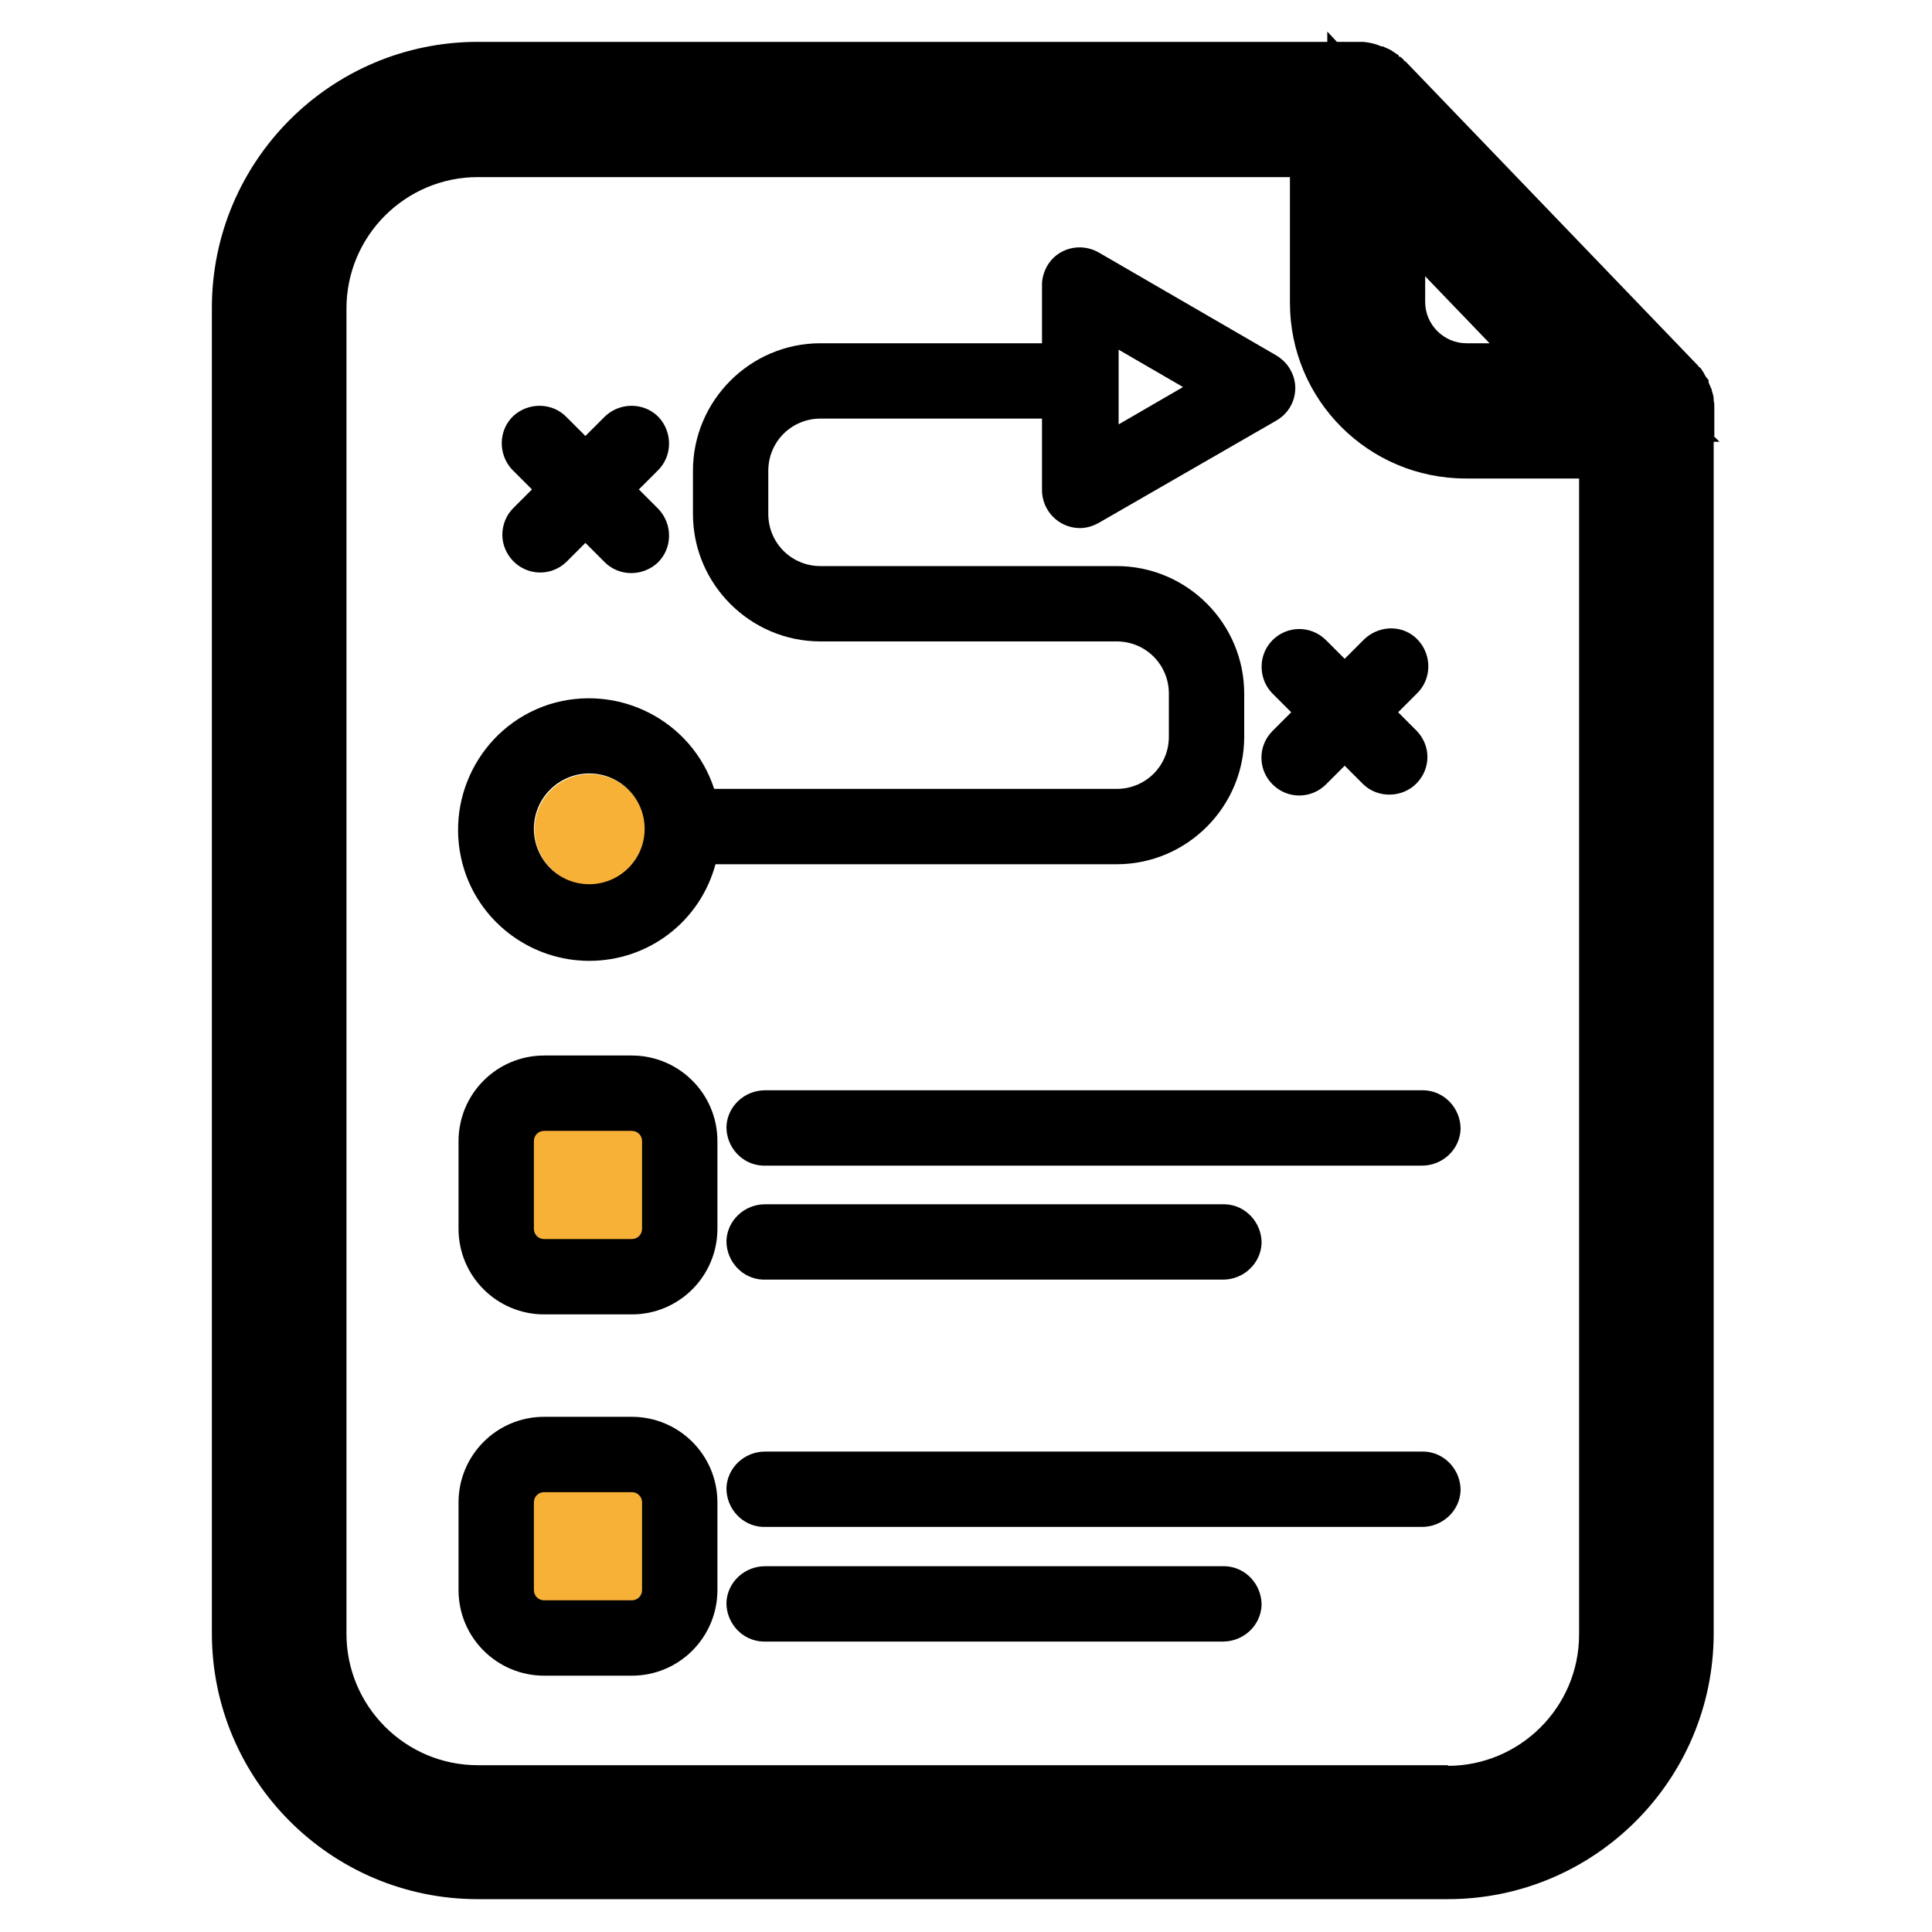 <?xml version="1.0" encoding="UTF-8"?>
<svg id="Layer_1" xmlns="http://www.w3.org/2000/svg" version="1.1" viewBox="0 0 300 300">
  <!-- Generator: Adobe Illustrator 29.1.0, SVG Export Plug-In . SVG Version: 2.1.0 Build 142)  -->
  <defs>
    <style>
      .st0 {
        fill: none;
      }

      .st1 {
        fill: #f8b137;
      }
    </style>
  </defs>
  <rect class="st0" x="102" y="115.5" width="71" height="69.8"/>
  <g id="Group_807-2">
    <path id="Rectangle_370" class="st1" d="M91.3,224.4h0c8.7,0,15.7,7,15.7,15.7h0c0,8.7-7,15.7-15.7,15.7h0c-8.7,0-15.7-7-15.7-15.7h0c0-8.7,7-15.7,15.7-15.7h0Z"/>
    <path id="Rectangle_369" class="st1" d="M91.3,170h0c7.7,0,14,6.3,14,14h0c0,7.7-6.3,14-14,14h0c-7.7,0-14-6.3-14-14h0c0-7.7,6.3-14,14-14Z"/>
    <path id="Path_3610" class="st1" d="M91.6,120.2c4.8,0,8.6,3.9,8.6,8.6,0,4.8-3.9,8.6-8.6,8.6s-8.6-3.9-8.6-8.6c0-4.8,3.9-8.6,8.6-8.6"/>
    <path id="Path_3611" d="M266.2,67.7v-4.3h0c0-.5,0-.8-.1-1.2,0-.1,0-.2,0-.3,0-.4-.2-.9-.3-1.3,0,0,0-.2-.1-.3-.1-.3-.3-.6-.4-1v-.3c-.4-.4-.6-.8-.8-1.2l-.2-.3c-.1-.2-.3-.4-.4-.5h-.1c0-.1-.3-.4-.3-.4l-45-46.8-.3-.3h-.1c-.2-.3-.4-.5-.7-.7h-.2c0-.1,0-.2,0-.2-.3-.2-.6-.4-.9-.6l-.3-.2c-.4-.2-.8-.4-1.3-.6h-.2c-.9-.4-1.8-.6-2.8-.7h-4.1l-1.5-1.6v1.6H74.2c-22.8,0-41.3,18.5-41.3,41.3v205.8c0,22.8,18.5,41.3,41.3,41.3h150.6c22.8,0,41.3-18.5,41.3-41.3V68.6h.9l-.9-.9ZM224.9,274.1H74.2c-11.3,0-20.4-9.2-20.4-20.4V47.9c0-11.3,9.2-20.4,20.4-20.4h126.1v19.5c0,15.1,12.2,27.3,27.3,27.3h17.6v179.5c0,11.3-9.2,20.4-20.4,20.4M221.3,46.9v-4l10,10.4h-3.6c-3.5,0-6.4-2.9-6.4-6.4"/>
    <path id="Path_3612" d="M220.8,169.3h-102c-3.2,0-5.9,2.5-6,5.7,0,3.2,2.5,5.9,5.7,6,.1,0,.2,0,.3,0h102c3.2,0,5.9-2.5,6-5.7,0-3.2-2.5-5.9-5.7-6-.1,0-.2,0-.3,0"/>
    <path id="Path_3613" d="M118.8,198.7h71.1c3.2,0,5.9-2.5,6-5.7,0-3.2-2.5-5.9-5.7-6-.1,0-.2,0-.3,0h-71.1c-3.2,0-5.9,2.5-6,5.7,0,3.2,2.5,5.9,5.7,6,.1,0,.2,0,.3,0"/>
    <path id="Path_3614" d="M98.1,163.9h-13.6c-7.4,0-13.3,6-13.3,13.3v13.6c0,7.4,6,13.3,13.3,13.3h13.6c7.4,0,13.3-6,13.3-13.3v-13.6c0-7.4-6-13.3-13.3-13.3M82.9,177.2c0-.9.7-1.6,1.6-1.6h13.6c.9,0,1.6.7,1.6,1.6v13.6c0,.9-.7,1.6-1.6,1.6h-13.6c-.9,0-1.6-.7-1.6-1.6v-13.6Z"/>
    <path id="Path_3615" d="M220.8,225.4h-102c-3.2,0-5.9,2.5-6,5.7,0,3.2,2.5,5.9,5.7,6,.1,0,.2,0,.3,0h102c3.2,0,5.9-2.5,6-5.7,0-3.2-2.5-5.9-5.7-6-.1,0-.2,0-.3,0"/>
    <path id="Path_3616" d="M189.9,243.2h-71.1c-3.2,0-5.9,2.5-6,5.7,0,3.2,2.5,5.9,5.7,6,.1,0,.2,0,.3,0h71.1c3.2,0,5.9-2.5,6-5.7,0-3.2-2.5-5.9-5.7-6-.1,0-.2,0-.3,0"/>
    <path id="Path_3617" d="M98.1,220h-13.6c-7.4,0-13.3,6-13.3,13.3v13.6c0,7.4,6,13.3,13.3,13.3h13.6c7.4,0,13.3-6,13.3-13.3v-13.6c0-7.4-6-13.3-13.3-13.3M82.9,233.3c0-.9.7-1.6,1.6-1.6h13.6c.9,0,1.6.7,1.6,1.6v13.6c0,.9-.7,1.6-1.6,1.6h-13.6c-.9,0-1.6-.7-1.6-1.6v-13.6Z"/>
    <path id="Path_3618" d="M91.5,149.2c9.2,0,17.2-6.1,19.6-15h62.3c10.9,0,19.8-8.9,19.8-19.8v-6.7c0-10.9-8.9-19.8-19.8-19.8h-46c-4.5,0-8.1-3.6-8.1-8.1v-6.7c0-4.5,3.6-8.1,8.1-8.1h34.4v11.1c0,3.2,2.6,5.9,5.9,5.9,1,0,2-.3,2.9-.8l27.6-15.9c2.8-1.6,3.8-5.2,2.1-8-.5-.9-1.3-1.6-2.1-2.1l-27.6-16c-2.8-1.6-6.4-.7-8,2.1-.5.9-.8,1.9-.8,2.9v9.1h-34.4c-10.9,0-19.8,8.9-19.8,19.8v6.7c0,10.9,8.9,19.8,19.8,19.8h46c4.5,0,8.1,3.6,8.1,8.1v6.7c0,4.5-3.6,8.1-8.1,8.1h-62.5c-3.5-10.7-15-16.5-25.7-13.1-10.7,3.5-16.5,15-13.1,25.7,2.7,8.4,10.6,14.1,19.4,14.1M91.5,120.1c4.8,0,8.6,3.9,8.6,8.6,0,4.8-3.9,8.6-8.6,8.6-4.8,0-8.6-3.9-8.6-8.6h0c0-4.8,3.9-8.6,8.6-8.6M183.7,60.1l-10,5.8v-11.6l10,5.8Z"/>
    <path id="Path_3619" d="M195.9,103.5c0,1.6.6,3.1,1.7,4.2l2.9,2.9-2.9,2.9c-2.3,2.3-2.3,6,0,8.3h0c2.3,2.3,6,2.3,8.3,0l2.9-2.9,2.9,2.9c2.3,2.2,6.1,2.1,8.3-.2,2.2-2.3,2.2-5.8,0-8.1l-2.9-2.9,2.9-2.9c2.3-2.2,2.4-5.9.2-8.3s-5.9-2.4-8.3-.2c0,0-.1.1-.2.2l-2.9,2.9-2.9-2.9c-2.3-2.3-6-2.3-8.3,0-1.1,1.1-1.7,2.6-1.7,4.1"/>
    <path id="Path_3620" d="M78,83c0,3.2,2.6,5.9,5.9,5.9,1.5,0,3-.6,4.1-1.7l2.9-2.9,2.9,2.9c2.2,2.3,5.9,2.4,8.3.2,2.3-2.2,2.4-5.9.2-8.3,0,0-.1-.1-.2-.2l-2.9-2.9,2.9-2.9c2.3-2.2,2.4-5.9.2-8.3-2.2-2.3-5.9-2.4-8.3-.2,0,0-.1.1-.2.2l-2.9,2.9-2.9-2.9c-2.2-2.3-5.9-2.4-8.3-.2-2.3,2.2-2.4,5.9-.2,8.3,0,0,.1.1.2.2l2.9,2.9-2.9,2.9c-1.1,1.1-1.7,2.6-1.7,4.2"/>
  </g>
</svg>